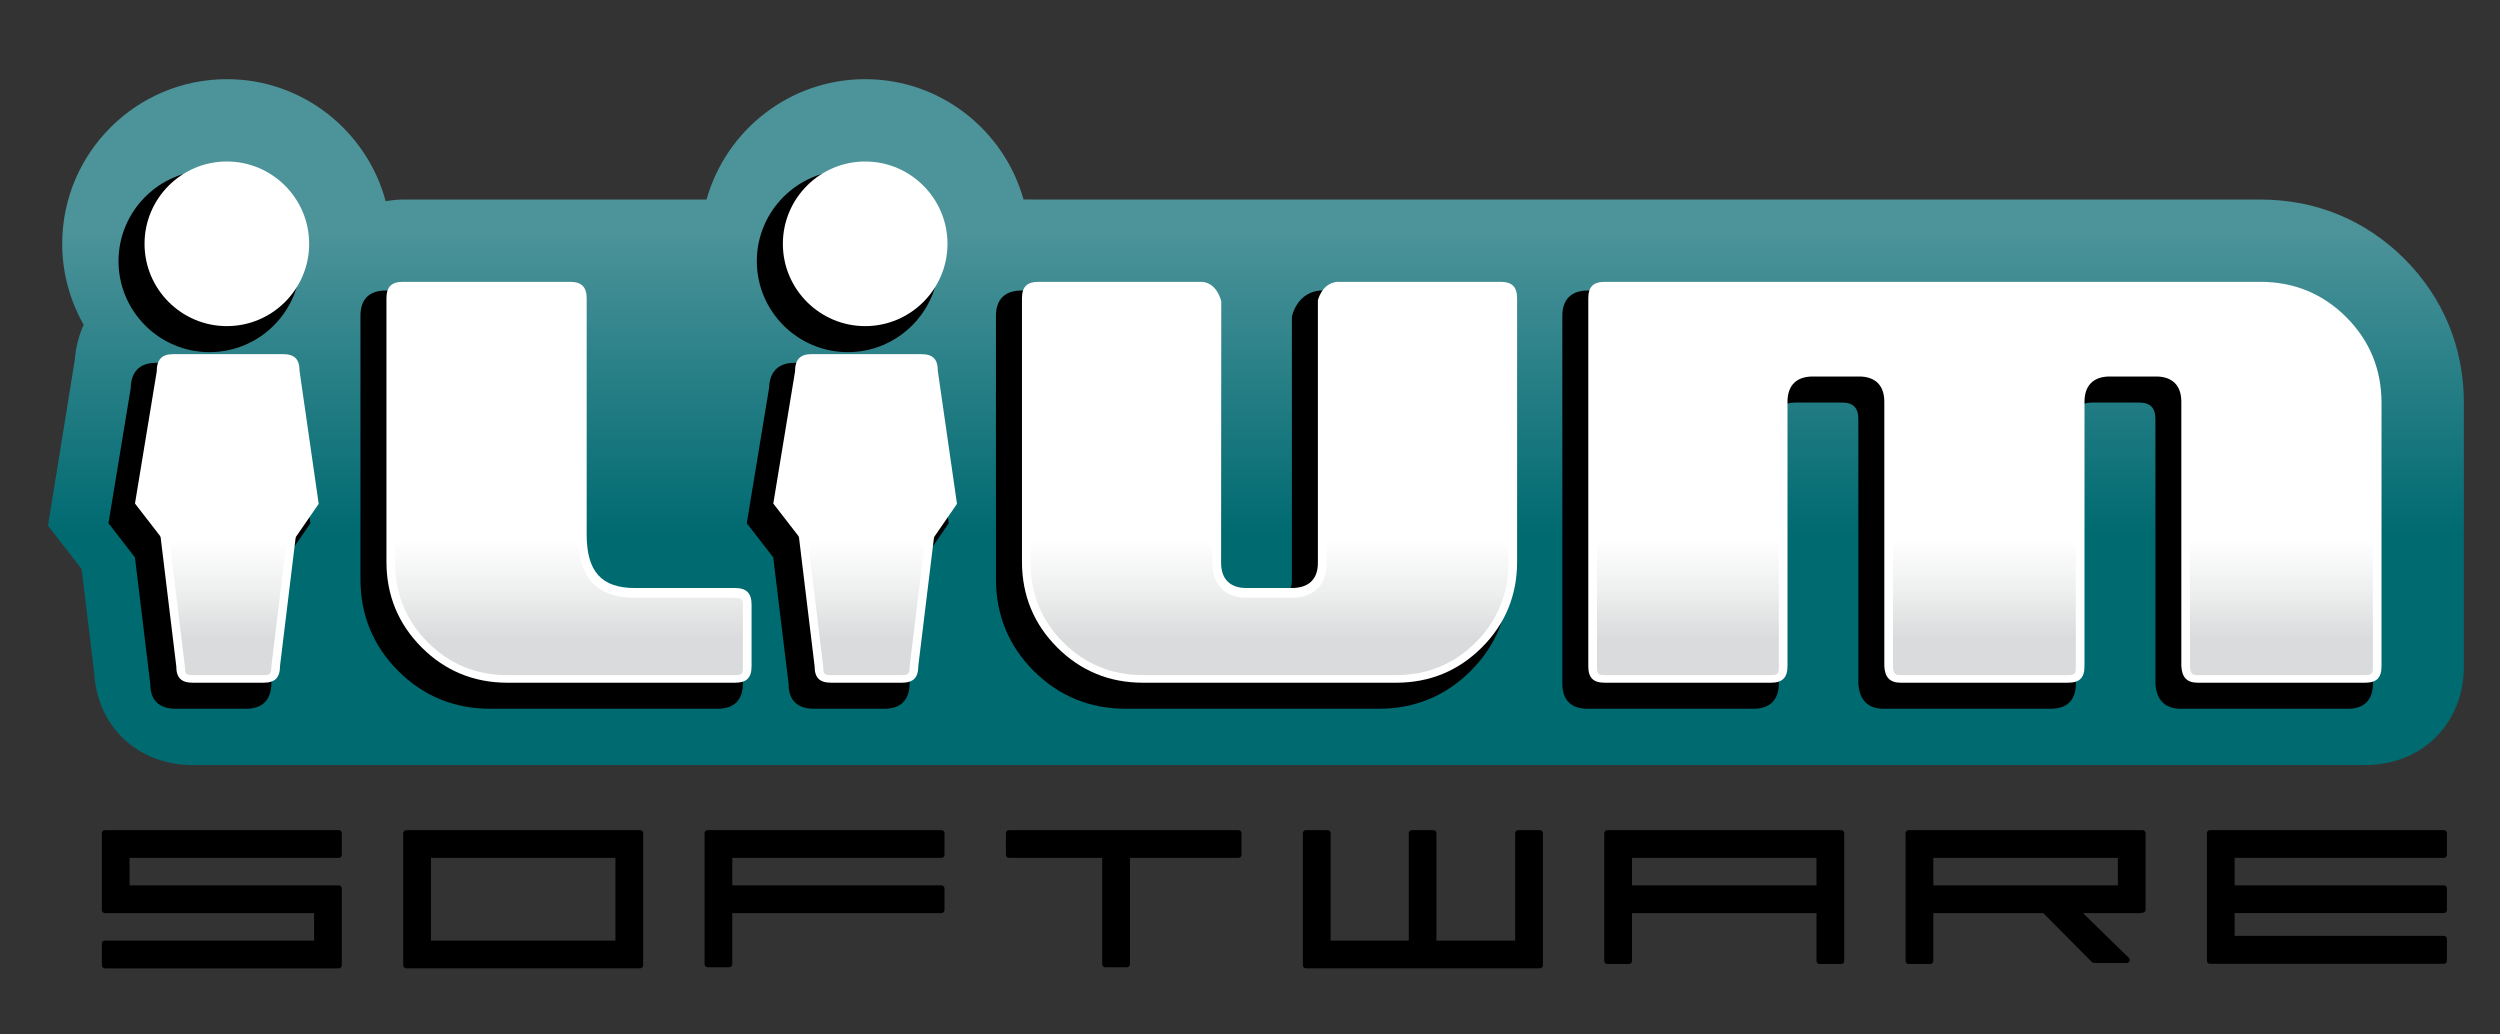 <?xml version="1.0" encoding="utf-8"?>
<!-- Generator: Adobe Illustrator 14.0.0, SVG Export Plug-In . SVG Version: 6.00 Build 43363)  -->
<!DOCTYPE svg PUBLIC "-//W3C//DTD SVG 1.1//EN" "http://www.w3.org/Graphics/SVG/1.1/DTD/svg11.dtd">
<svg version="1.1" id="Layer_1" xmlns="http://www.w3.org/2000/svg" xmlns:xlink="http://www.w3.org/1999/xlink" x="0px" y="0px"
	 width="145px" height="60px" viewBox="0 0 145 60" enable-background="new 0 0 145 60" xml:space="preserve">
<rect x="0" y="0" width="145" height="60" fill="#333333" stroke="none"/>
<g>
	<g>
		<linearGradient id="SVGID_1_" gradientUnits="userSpaceOnUse" x1="72.844" y1="13.347" x2="72.844" y2="30.955">
			<stop  offset="0" style="stop-color:#4D939A"/>
			<stop  offset="1" style="stop-color:#006A71"/>
		</linearGradient>
		<path fill="url(#SVGID_1_)" d="M59.364,11.567c-1.127-4.016-4.812-6.975-9.183-6.975c-4.358,0-8.042,2.933-9.185,6.927
			l-0.02,0.055H23.376c-0.347,0-0.68,0.04-1.007,0.092c-1.095-4.067-4.804-7.074-9.212-7.074c-5.265,0-9.549,4.284-9.549,9.549
			c0,1.709,0.458,3.308,1.245,4.697c-0.335,0.749-0.536,1.588-0.536,2.51l0.06-0.721l-1.592,9.861c0,0,1.575,2.035,1.947,2.515
			c0.209,1.719,0.752,6.182,0.752,6.182L5.451,38.64c0,3.325,2.412,5.734,5.735,5.734H137.17c3.32,0,5.734-2.41,5.734-5.734V23.367
			c0-3.207-1.192-6.093-3.442-8.348c-2.257-2.255-5.146-3.445-8.35-3.445H60.219L59.364,11.567z"/>
		<g>
			<path d="M37.127,48.148H23.563c-0.098,0-0.176,0.078-0.176,0.177v7.663c0,0.096,0.078,0.177,0.176,0.177h13.565
				c0.097,0,0.175-0.081,0.175-0.177v-7.663C37.303,48.227,37.225,48.148,37.127,48.148z M24.995,54.556c0-0.318,0-4.482,0-4.799
				c0.334,0,10.365,0,10.7,0c0,0.316,0,4.48,0,4.799C35.36,54.556,25.329,54.556,24.995,54.556z"/>
			<path d="M89.309,48.148h-1.255c-0.096,0-0.175,0.078-0.175,0.177c0,0,0,5.897,0,6.23c-0.317,0-4.246,0-4.565,0
				c0-0.333,0-6.23,0-6.23c0-0.099-0.076-0.177-0.174-0.177h-1.255c-0.096,0-0.177,0.078-0.177,0.177c0,0,0,5.897,0,6.23
				c-0.316,0-4.217,0-4.532,0c0-0.333,0-6.23,0-6.23c0-0.099-0.081-0.177-0.176-0.177h-1.256c-0.096,0-0.178,0.078-0.178,0.177
				v7.663c0,0.096,0.082,0.177,0.178,0.177h13.564c0.098,0,0.18-0.081,0.18-0.177v-7.663C89.488,48.227,89.406,48.148,89.309,48.148
				z"/>
			<path d="M19.648,48.148H6.084c-0.098,0-0.177,0.078-0.177,0.177v4.457c0,0.098,0.079,0.178,0.177,0.178c0,0,11.792,0,12.134,0
				c0,0.262,0,1.334,0,1.596c-0.342,0-12.134,0-12.134,0c-0.098,0-0.177,0.078-0.177,0.176v1.257c0,0.096,0.079,0.177,0.177,0.177
				h13.564c0.097,0,0.177-0.081,0.177-0.177v-4.46c0-0.097-0.08-0.177-0.177-0.177c0,0-11.792,0-12.133,0c0-0.262,0-1.333,0-1.595
				c0.341,0,12.133,0,12.133,0c0.097,0,0.177-0.079,0.177-0.176v-1.256C19.825,48.227,19.746,48.148,19.648,48.148z"/>
			<path d="M54.605,48.148l-13.564-0.001c-0.047,0-0.092,0.02-0.125,0.051c-0.033,0.034-0.051,0.079-0.051,0.126v7.6
				c0,0.099,0.079,0.176,0.176,0.176h1.256c0.096,0,0.176-0.077,0.176-0.176c0,0,0-2.65,0-2.964c0.342,0,12.132,0,12.132,0
				c0.098,0,0.176-0.08,0.176-0.178v-1.254c0-0.098-0.078-0.177-0.176-0.177c0,0-11.791,0-12.132,0c0-0.262,0-1.333,0-1.595
				c0.342,0,12.132,0,12.132,0c0.098,0,0.176-0.079,0.176-0.176v-1.256C54.781,48.227,54.703,48.148,54.605,48.148z"/>
			<path d="M71.832,48.148H58.518c-0.098,0-0.177,0.078-0.177,0.177v1.256c0,0.097,0.079,0.176,0.177,0.176c0,0,5.083,0,5.41,0
				c0,0.332,0,6.167,0,6.167c0,0.099,0.081,0.176,0.177,0.176h1.255c0.099,0,0.178-0.077,0.178-0.176c0,0,0-5.835,0-6.167
				c0.333,0,6.293,0,6.293,0c0.098,0,0.176-0.079,0.176-0.176v-1.256C72.008,48.227,71.93,48.148,71.832,48.148z"/>
			<path d="M106.787,48.148H93.222c-0.098,0-0.175,0.078-0.175,0.177v7.411c0,0.099,0.077,0.176,0.175,0.176h1.257
				c0.098,0,0.177-0.077,0.177-0.176c0,0,0-2.465,0-2.776c0.336,0,10.364,0,10.7,0c0,0.312,0,2.776,0,2.776
				c0,0.099,0.079,0.176,0.177,0.176h1.255c0.1,0,0.177-0.077,0.177-0.176v-7.411C106.964,48.227,106.887,48.148,106.787,48.148z
				 M94.655,51.352c0-0.262,0-1.333,0-1.595c0.336,0,10.364,0,10.7,0c0,0.262,0,1.333,0,1.595
				C105.02,51.352,94.991,51.352,94.655,51.352z"/>
			<path d="M124.266,48.148H110.7c-0.098,0-0.177,0.078-0.177,0.177v7.411c0,0.099,0.079,0.176,0.177,0.176h1.258
				c0.095,0,0.174-0.077,0.174-0.176c0,0,0-2.465,0-2.776c0.328,0,6.235,0,6.378,0c0.099,0.101,2.82,2.839,2.82,2.839
				c0.034,0.036,0.078,0.054,0.123,0.054h1.893c0.072,0,0.136-0.045,0.163-0.111c0.01-0.02,0.014-0.044,0.014-0.065
				c0-0.047-0.018-0.092-0.053-0.125c0,0-2.165-2.107-2.659-2.591c0.676,0,3.33,0,3.33,0l0.125-0.021
				c0.099,0,0.177-0.078,0.177-0.176v-4.438C124.442,48.227,124.364,48.148,124.266,48.148z M122.836,49.757
				c0,0.262,0,1.333,0,1.595c-0.336,0-10.37,0-10.704,0c0-0.262,0-1.333,0-1.595C112.466,49.757,122.5,49.757,122.836,49.757z"/>
			<path d="M141.745,49.757c0.097,0,0.176-0.079,0.176-0.176v-1.256c0-0.099-0.079-0.177-0.176-0.177h-13.568
				c-0.095,0-0.175,0.078-0.175,0.177v7.4c0,0.098,0.08,0.177,0.175,0.177h13.568c0.097,0,0.176-0.079,0.176-0.177v-1.267
				c0-0.097-0.079-0.176-0.176-0.176c0,0-11.793,0-12.137,0c0-0.25,0-1.076,0-1.323c0.344,0,12.137,0,12.137,0
				c0.097,0,0.176-0.08,0.176-0.178v-1.254c0-0.098-0.079-0.177-0.176-0.177c0,0-11.793,0-12.137,0c0-0.262,0-1.333,0-1.595
				C129.952,49.757,141.745,49.757,141.745,49.757z"/>
		</g>
		<g>
			<path d="M41.625,34.609h-5.809c-1.651,0-2.293-0.727-2.293-2.594V18.315c0-0.943-0.519-1.463-1.463-1.463h-9.691
				c-0.958,0-1.463,0.506-1.463,1.463V33.59c0,2.08,0.738,3.872,2.193,5.327c1.455,1.454,3.246,2.19,5.327,2.19h13.199
				c0.956,0,1.462-0.505,1.462-1.462V36.07C43.088,35.128,42.568,34.609,41.625,34.609z"/>
			<path d="M86.023,16.852l-9.468-0.001c-0.787,0.074-1.37,0.608-1.604,1.431l-0.021,0.068v15.3c0,0.674-0.304,0.96-1.018,0.96
				h-2.631c-0.666,0-0.96-0.298-0.96-0.96l0.008-15.166V18.42l-0.017-0.062c-0.228-0.881-0.791-1.429-1.54-1.504l-9.544-0.002
				c-0.944,0-1.463,0.521-1.463,1.463v15.286c0.003,2.076,0.741,3.865,2.193,5.316c1.455,1.454,3.248,2.19,5.328,2.19h14.683
				c2.079,0,3.873-0.736,5.329-2.19c1.452-1.452,2.188-3.241,2.19-5.316V18.315C87.487,17.372,86.967,16.852,86.023,16.852z"/>
			<path d="M135.434,19.045c-1.459-1.456-3.25-2.194-5.327-2.194h-38.03c-0.941,0-1.462,0.521-1.462,1.463v21.33
				c0,0.958,0.505,1.463,1.462,1.463h9.631c0.945,0,1.464-0.52,1.464-1.463V24.307c0-0.665,0.296-0.96,0.961-0.96h2.687
				c0.664,0,0.964,0.295,0.964,0.96v15.325c0.046,0.961,0.563,1.476,1.462,1.476h9.691c0.959,0,1.462-0.505,1.462-1.463V24.307
				c0-0.665,0.298-0.96,0.961-0.96h2.69c0.664,0,0.964,0.295,0.964,0.96v15.325c0.044,0.961,0.562,1.476,1.46,1.476h9.692
				c0.956,0,1.462-0.505,1.462-1.463V24.373C137.627,22.294,136.89,20.501,135.434,19.045z"/>
			<path d="M16.866,22.447c0-0.896-0.508-1.404-1.46-1.404H9.048c-0.668,0-1.462,0.264-1.467,1.517l0.007-0.08l-1.297,7.867
				l0.134,0.171c0,0,1.325,1.712,1.401,1.81c0.085,0.701,0.894,7.373,0.894,7.373c0,0.004,0,0.006,0,0.007
				c0,0.896,0.506,1.399,1.46,1.399h4.092c0.956,0,1.462-0.515,1.467-1.488c-0.004,0.056,0.812-6.643,0.889-7.271
				c0.16-0.23,1.375-1.996,1.375-1.996l-1.137-7.894C16.866,22.454,16.866,22.452,16.866,22.447z"/>
			<path d="M12.15,20.424c2.909,0,5.277-2.367,5.277-5.277c0-2.908-2.368-5.277-5.277-5.277c-2.909,0-5.276,2.369-5.276,5.277
				C6.875,18.057,9.242,20.424,12.15,20.424z"/>
			<path d="M53.889,22.449c0-0.898-0.506-1.406-1.459-1.406H46.07c-0.919,0-1.433,0.515-1.462,1.446l-1.295,7.859
				c0,0,1.457,1.877,1.535,1.978c0.083,0.688,0.894,7.375,0.894,7.375c0,0.001,0,0.005,0,0.007c0,0.897,0.505,1.4,1.46,1.4h4.094
				c0.956,0,1.462-0.515,1.463-1.49c-0.002,0.058,0.816-6.653,0.891-7.27c0.15-0.215,1.375-1.996,1.375-1.996l-1.137-7.893
				C53.889,22.457,53.889,22.453,53.889,22.449z"/>
			<path d="M49.174,20.424c2.91,0,5.277-2.367,5.277-5.277c0-2.908-2.368-5.277-5.277-5.277c-2.91,0-5.278,2.369-5.278,5.277
				C43.896,18.057,46.264,20.424,49.174,20.424z"/>
		</g>
		<g>
			<path fill="#FFFFFF" d="M42.63,34.105h-5.809c-1.932,0-2.794-0.953-2.794-3.097V17.308c0-0.664-0.296-0.961-0.96-0.961h-9.692
				c-0.674,0-0.961,0.29-0.961,0.961v15.276c0,1.942,0.688,3.612,2.046,4.969c1.357,1.358,3.03,2.045,4.972,2.045H42.63
				c0.673,0,0.961-0.283,0.961-0.958v-3.572C43.592,34.403,43.295,34.105,42.63,34.105z"/>
			<path fill="#FFFFFF" enable-background="new    " d="M87.029,16.347h-9.471c-0.745,0.072-1.025,0.739-1.121,1.067v15.231
				c0,0.939-0.518,1.46-1.521,1.46h-2.63c-0.942,0-1.462-0.521-1.462-1.46l0.009-15.168c-0.102-0.391-0.385-1.058-1.106-1.13h-9.493
				c-0.674,0-0.96,0.29-0.96,0.961v15.286c0.003,1.938,0.691,3.607,2.044,4.959c1.358,1.358,3.029,2.045,4.973,2.045h14.683
				c1.945,0,3.613-0.687,4.972-2.045c1.356-1.352,2.044-3.021,2.046-4.959V17.308C87.99,16.637,87.704,16.347,87.029,16.347z"/>
			<path fill="#FFFFFF" d="M131.112,16.347H93.083c-0.676,0-0.962,0.29-0.962,0.961V38.64c0,0.674,0.286,0.958,0.962,0.958h9.63
				c0.664,0,0.962-0.295,0.962-0.958V23.3c0-0.943,0.519-1.463,1.462-1.463h2.691c0.941,0,1.462,0.52,1.462,1.463v15.327
				c0.032,0.671,0.33,0.971,0.959,0.971h9.692c0.674,0,0.96-0.284,0.96-0.958V23.3c0-0.943,0.521-1.463,1.464-1.463h2.689
				c0.94,0,1.463,0.52,1.463,1.463v15.327c0.036,0.671,0.331,0.971,0.96,0.971h9.692c0.676,0,0.959-0.284,0.959-0.958V23.367
				c0-1.943-0.687-3.614-2.045-4.973C134.725,17.037,133.053,16.347,131.112,16.347z"/>
			<path fill="#FFFFFF" d="M16.411,20.54h-6.358c-0.665,0-0.96,0.302-0.964,1.017c0,0-1.226,7.437-1.26,7.648
				c0.123,0.158,1.44,1.862,1.44,1.862c0.03,0.037,0.047,0.077,0.051,0.124c0,0,0.903,7.421,0.904,7.449
				c0,0.675,0.289,0.958,0.961,0.958h4.094c0.673,0,0.961-0.283,0.963-0.986l0.901-7.391c0.004-0.04,0.02-0.08,0.042-0.112
				c0,0,1.197-1.737,1.299-1.886c-0.076-0.525-1.108-7.672-1.11-7.708C17.374,20.831,17.085,20.54,16.411,20.54z"/>
			<path fill="#FFFFFF" enable-background="new    " d="M13.157,18.915c2.633,0,4.775-2.141,4.775-4.773
				c0-2.631-2.142-4.775-4.775-4.775c-2.632,0-4.774,2.144-4.774,4.775C8.383,16.773,10.525,18.915,13.157,18.915z"/>
			<path fill="#FFFFFF" d="M53.435,20.54h-6.36c-0.663,0-0.961,0.302-0.964,1.017c0,0-1.226,7.437-1.26,7.648
				c0.123,0.158,1.44,1.862,1.44,1.862c0.029,0.037,0.047,0.077,0.053,0.124c0,0,0.902,7.421,0.903,7.449
				c0,0.675,0.288,0.958,0.963,0.958h4.093c0.671,0,0.958-0.283,0.96-0.986l0.902-7.391c0.003-0.04,0.019-0.08,0.042-0.112
				c0,0,1.195-1.737,1.298-1.886c-0.076-0.525-1.107-7.672-1.111-7.708C54.395,20.831,54.108,20.54,53.435,20.54z"/>
			<path fill="#FFFFFF" enable-background="new    " d="M50.181,18.915c2.631,0,4.773-2.141,4.773-4.773
				c0-2.631-2.142-4.775-4.773-4.775c-2.633,0-4.775,2.144-4.775,4.775C45.406,16.773,47.548,18.915,50.181,18.915z"/>
		</g>
		<g>
			<linearGradient id="SVGID_2_" gradientUnits="userSpaceOnUse" x1="33.003" y1="31.336" x2="33.003" y2="38.226">
				<stop  offset="0" style="stop-color:#FFFFFF"/>
				<stop  offset="0.445" style="stop-color:#EDEEEE"/>
				<stop  offset="0.837" style="stop-color:#D9DBDC"/>
			</linearGradient>
			<path fill="url(#SVGID_2_)" enable-background="new    " d="M22.918,32.646c0,1.799,0.639,3.354,1.899,4.615
				c1.259,1.259,2.811,1.896,4.616,1.896H42.63c0.395,0,0.458-0.062,0.458-0.457v-3.573c0-0.385-0.072-0.457-0.458-0.457h-5.809
				c-2.219,0-3.297-1.179-3.297-3.599c0,0,0-0.443,0-0.822H22.918C22.918,31.146,22.918,32.646,22.918,32.646z"/>
			<linearGradient id="SVGID_3_" gradientUnits="userSpaceOnUse" x1="73.631" y1="31.336" x2="73.631" y2="38.226">
				<stop  offset="0" style="stop-color:#FFFFFF"/>
				<stop  offset="0.445" style="stop-color:#EDEEEE"/>
				<stop  offset="0.837" style="stop-color:#D9DBDC"/>
			</linearGradient>
			<path fill="url(#SVGID_3_)" enable-background="new    " d="M76.942,32.704c0,1.229-0.759,1.965-2.026,1.965h-2.63
				c-1.21,0-1.962-0.755-1.962-1.965c0,0,0-1.541,0-2.456H59.775c0,0.9,0,2.405,0,2.405c0.003,1.8,0.641,3.352,1.897,4.607
				c1.259,1.259,2.813,1.896,4.618,1.896h14.683c1.806,0,3.358-0.637,4.618-1.896c1.255-1.256,1.895-2.808,1.896-4.607
				c0,0,0-1.505,0-2.405H76.942C76.942,31.163,76.942,32.704,76.942,32.704z"/>
			<linearGradient id="SVGID_4_" gradientUnits="userSpaceOnUse" x1="97.898" y1="31.336" x2="97.898" y2="38.226">
				<stop  offset="0" style="stop-color:#FFFFFF"/>
				<stop  offset="0.445" style="stop-color:#EDEEEE"/>
				<stop  offset="0.837" style="stop-color:#D9DBDC"/>
			</linearGradient>
			<path fill="url(#SVGID_4_)" enable-background="new    " d="M92.626,38.699c0,0.396,0.062,0.457,0.457,0.457h9.63
				c0.384,0,0.458-0.072,0.458-0.457c0,0,0-6.467,0-8.451H92.626C92.626,32.232,92.626,38.699,92.626,38.699z"/>
			<linearGradient id="SVGID_5_" gradientUnits="userSpaceOnUse" x1="115.095" y1="31.336" x2="115.095" y2="38.226">
				<stop  offset="0" style="stop-color:#FFFFFF"/>
				<stop  offset="0.445" style="stop-color:#EDEEEE"/>
				<stop  offset="0.837" style="stop-color:#D9DBDC"/>
			</linearGradient>
			<path fill="url(#SVGID_5_)" enable-background="new    " d="M109.792,38.666c0.022,0.448,0.146,0.49,0.457,0.49h9.692
				c0.396,0,0.456-0.062,0.456-0.457c0,0,0-6.467,0-8.451h-10.605C109.792,32.219,109.792,38.627,109.792,38.666z"/>
			<linearGradient id="SVGID_6_" gradientUnits="userSpaceOnUse" x1="132.324" y1="31.336" x2="132.324" y2="38.226">
				<stop  offset="0" style="stop-color:#FFFFFF"/>
				<stop  offset="0.445" style="stop-color:#EDEEEE"/>
				<stop  offset="0.837" style="stop-color:#D9DBDC"/>
			</linearGradient>
			<path fill="url(#SVGID_6_)" enable-background="new    " d="M127.021,38.666c0.024,0.448,0.144,0.49,0.457,0.49h9.692
				c0.394,0,0.457-0.062,0.457-0.457c0,0,0-6.467,0-8.451h-10.606C127.021,32.219,127.021,38.627,127.021,38.666z"/>
			<linearGradient id="SVGID_7_" gradientUnits="userSpaceOnUse" x1="13.211" y1="31.336" x2="13.211" y2="38.226">
				<stop  offset="0" style="stop-color:#FFFFFF"/>
				<stop  offset="0.445" style="stop-color:#EDEEEE"/>
				<stop  offset="0.837" style="stop-color:#D9DBDC"/>
			</linearGradient>
			<path fill="url(#SVGID_7_)" enable-background="new    " d="M9.82,31.19c0.904,7.433,0.906,7.459,0.908,7.509
				c0,0.396,0.063,0.457,0.458,0.457h4.094c0.378,0,0.458-0.04,0.464-0.545l0.901-7.391c0,0,0.124-0.332,0.127-0.338
				c0,0,0.251-0.296,0.54-0.634h-8.2C9.461,30.714,9.82,31.192,9.82,31.19z M9.641,30.753l0.026,0.066L9.641,30.753z"/>
			<linearGradient id="SVGID_8_" gradientUnits="userSpaceOnUse" x1="50.283" y1="31.336" x2="50.283" y2="38.226">
				<stop  offset="0" style="stop-color:#FFFFFF"/>
				<stop  offset="0.445" style="stop-color:#EDEEEE"/>
				<stop  offset="0.837" style="stop-color:#D9DBDC"/>
			</linearGradient>
			<path fill="url(#SVGID_8_)" enable-background="new    " d="M46.842,31.19c0.903,7.433,0.906,7.459,0.908,7.509
				c0,0.396,0.064,0.457,0.46,0.457h4.093c0.375,0,0.456-0.04,0.462-0.545l0.9-7.391c0,0,0.125-0.332,0.129-0.338
				c0,0,0.193-0.292,0.422-0.634h-7.867C46.578,30.687,46.843,31.192,46.842,31.19z M46.661,30.753l0.028,0.066L46.661,30.753z"/>
		</g>
	</g>
</g>
</svg>
